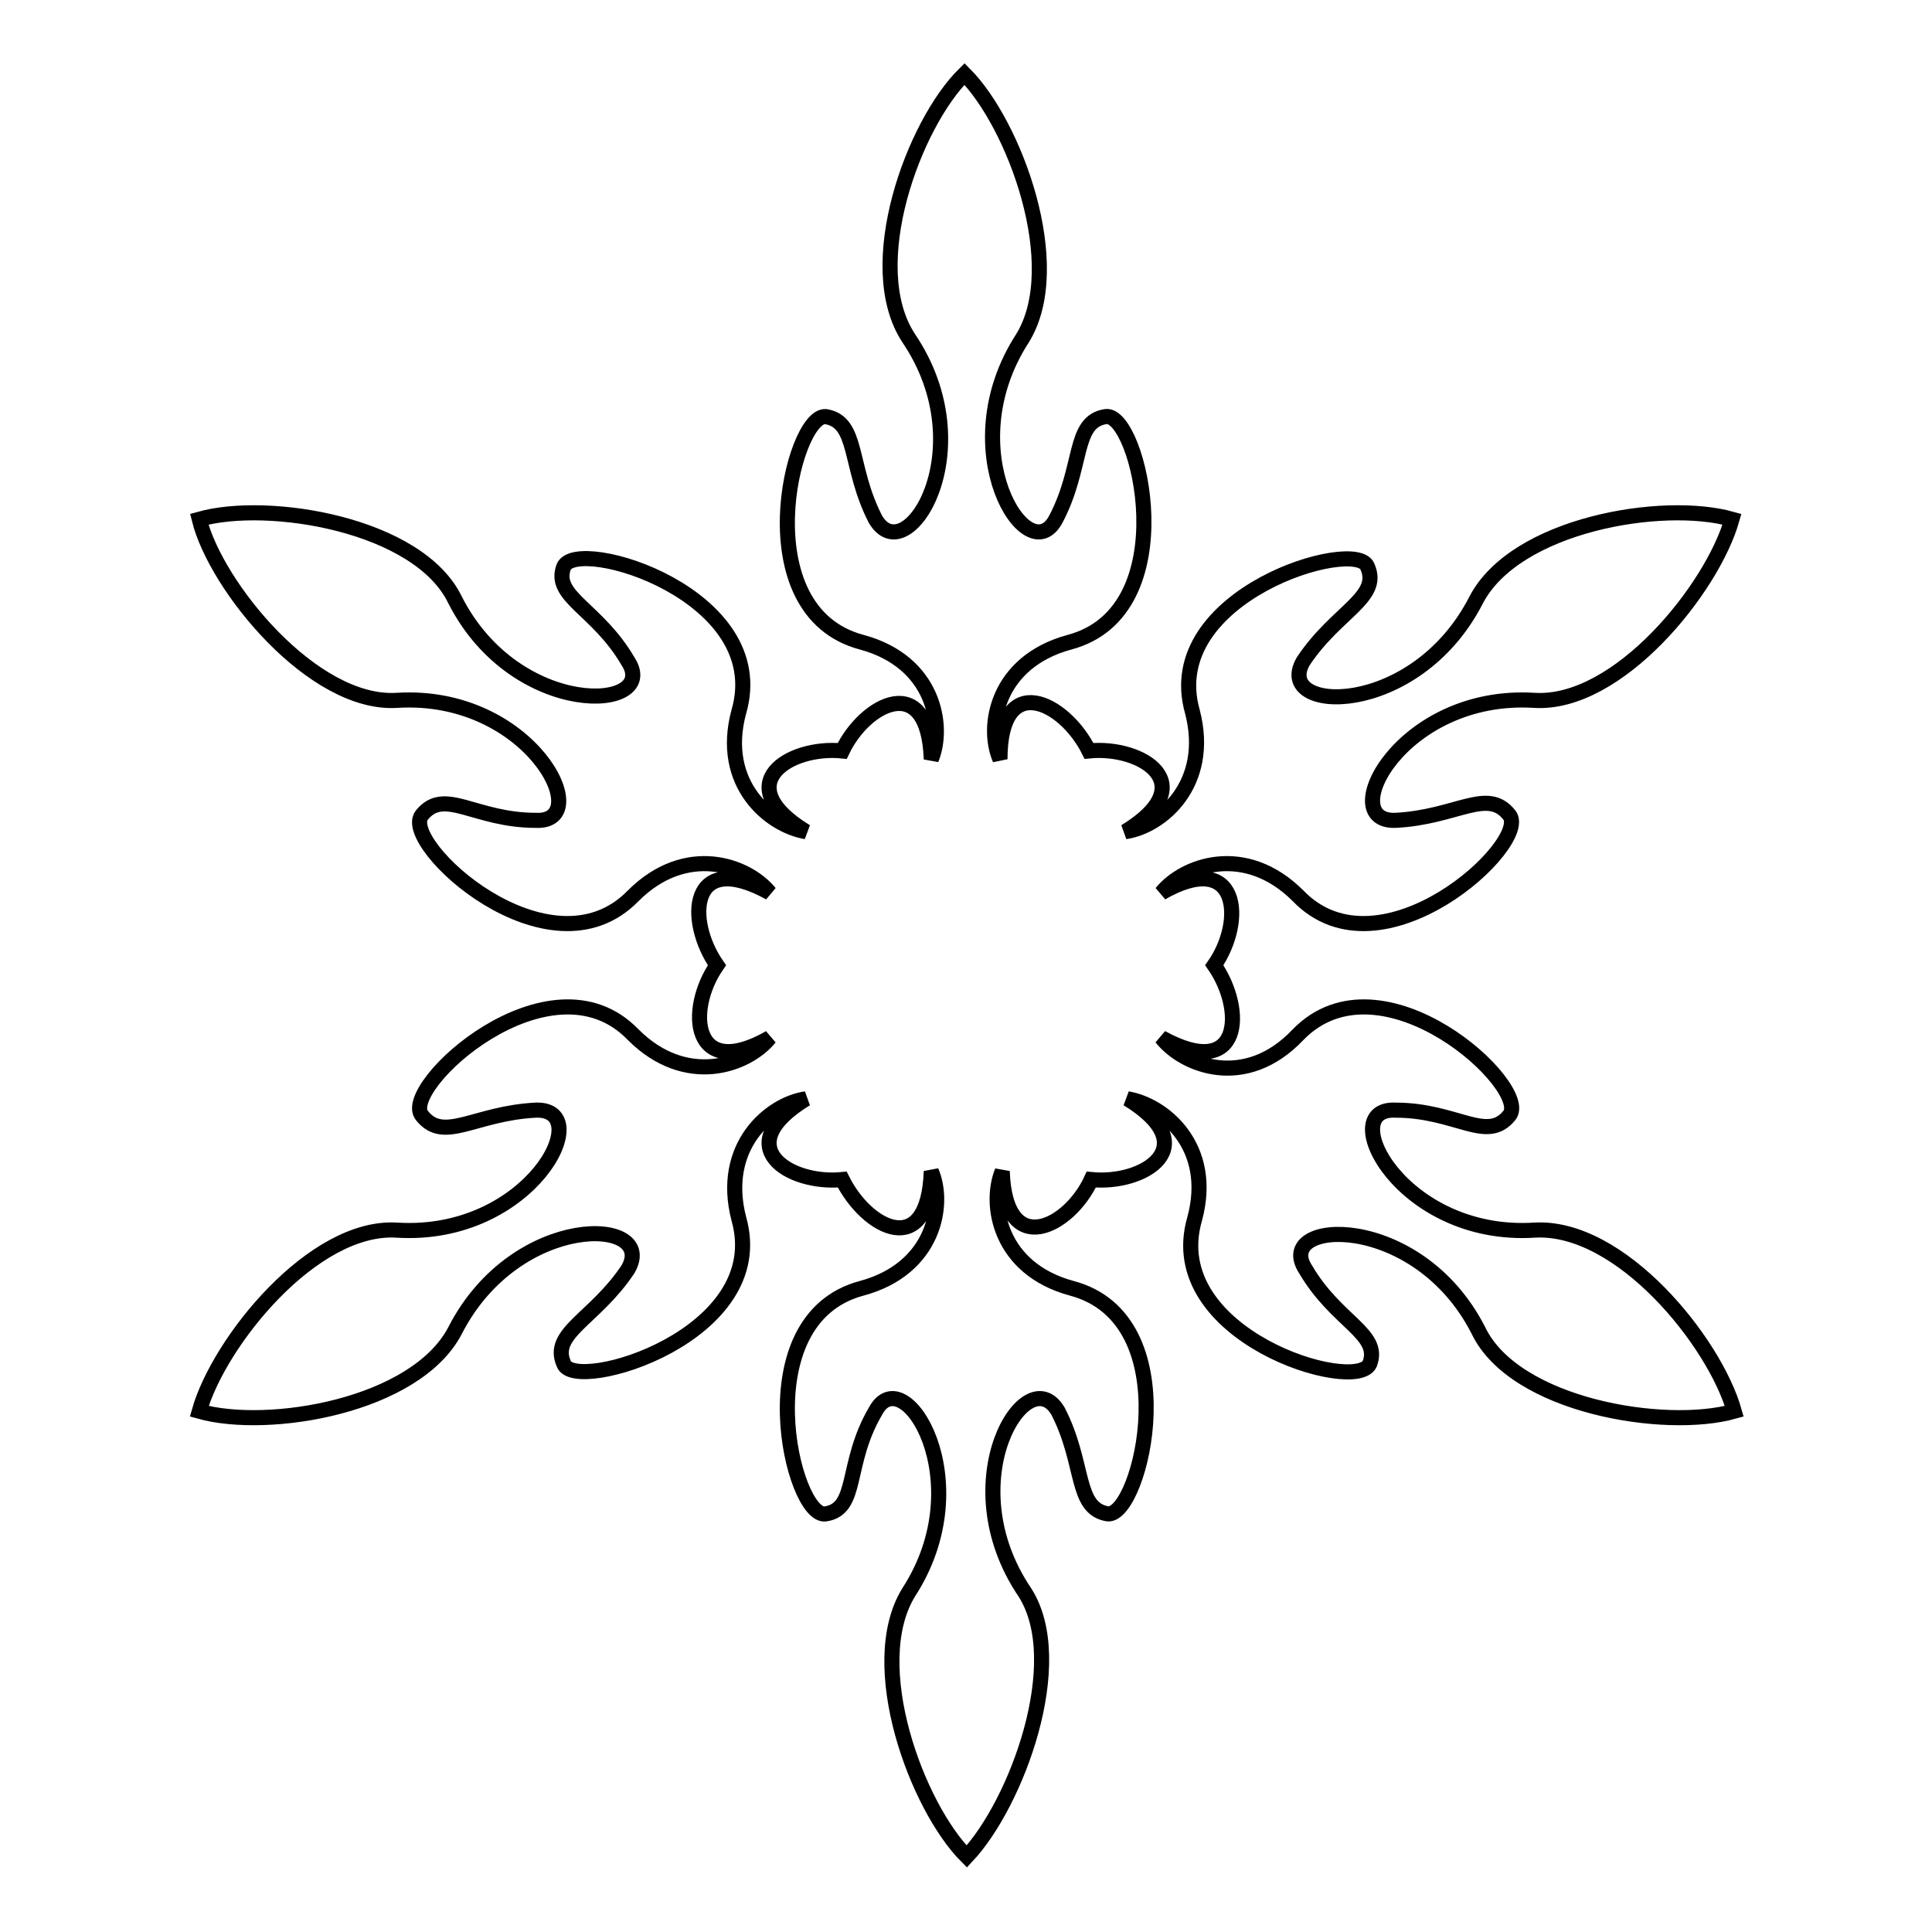 <?xml version="1.0" encoding="utf-8"?>
<!-- Svg Vector Icons : http://www.onlinewebfonts.com/icon -->
<!DOCTYPE svg PUBLIC "-//W3C//DTD SVG 1.1//EN" "http://www.w3.org/Graphics/SVG/1.1/DTD/svg11.dtd">
<svg version="1.1" xmlns="http://www.w3.org/2000/svg" xmlns:xlink="http://www.w3.org/1999/xlink" x="0px" y="0px" viewBox="0 0 256 256" enable-background="new 0 0 256 256" xml:space="preserve">
<g> <path stroke-width="2" fill-opacity="0" stroke="#000000"  d="M229.8,187c-9.2,2.6-29.1-0.7-33.9-10.7c-8.1-15.9-27.3-14.8-22.9-8.1c4.1,7,10,8.5,8.5,12.5 c-1.8,4.1-27.7-3.7-23.2-19.2c2.6-9.6-4.1-15.1-8.9-15.9c10.3,6.3,2.2,11.4-4.8,10.7c-2.9,6.3-11.4,10.7-11.8-1.1 c-1.8,4.4-0.4,12.9,9.2,15.5c15.5,4.1,9.2,30.2,4.8,29.9c-4.4-0.7-3-6.6-6.6-13.6c-4.1-7-14.4,9.2-4.4,24c5.9,9.2-1.1,28-7.7,35 c-6.6-6.6-13.6-25.4-7.7-35c9.6-14.8-0.7-31-4.4-24c-4.1,7-2.2,12.9-6.6,13.6c-4.4,0.7-10.7-25.8,4.8-29.9 c9.6-2.6,11.1-11.1,9.2-15.5c-0.4,11.8-8.5,7.7-11.8,1.1c-7,0.7-15.1-4.4-4.8-10.7c-4.8,0.7-11.4,6.3-8.9,15.9 c4.4,15.5-21.8,23.2-23.2,19.2c-1.8-4.1,4.1-5.9,8.5-12.5c4.1-7-14.8-7.7-22.9,8.1c-5.2,10-24.7,13.3-33.9,10.7 c2.6-9.2,15.1-24.7,26.2-24c17.7,1.1,26.6-16.2,18.4-15.9c-8.1,0.4-12.2,4.4-15.1,0.7c-3-3.7,17-22.1,28-10.7 c7,7,15.1,4.1,18.1,0.4c-10.3,5.9-11.1-3.7-7-9.6c-4.1-5.9-3.7-15.5,7-9.6c-3-3.7-11.1-6.6-18.1,0.4c-11.1,11.4-31-7-28-10.7 c3-3.7,7,0.7,15.1,0.7c8.1,0.4-0.7-17-18.4-15.9c-11.1,0.7-24-15.1-26.2-24c9.2-2.6,29.1,0.7,33.9,10.7 c8.1,15.9,27.3,14.8,22.9,8.1c-4.1-7-10-8.5-8.5-12.5c1.8-4.1,27.7,3.7,23.2,19.2c-2.6,9.6,4.1,15.1,8.9,15.9 c-10.3-6.3-2.2-11.4,4.8-10.7c3-6.3,11.4-10.7,11.8,1.1c1.8-4.4,0.4-12.9-9.2-15.5c-15.5-4.1-9.2-30.2-4.8-29.9 c4.4,0.7,3,6.6,6.6,13.6c4.1,7,14.4-9.2,4.4-24c-6.3-9.6,0.7-28.4,7.4-35c6.6,6.6,13.6,25.4,7.7,35c-9.6,14.8,0.7,31,4.4,24 c3.7-7,2.2-12.9,6.6-13.6c4.4-0.7,10.7,25.8-4.8,29.9c-9.6,2.6-11.1,11.1-9.2,15.5c0-11.8,8.5-7.7,11.8-1.1 c7-0.7,15.1,4.4,4.8,10.7c4.8-0.7,11.4-6.3,8.9-15.9c-4.4-15.5,21.8-23.2,23.2-19.2c1.8,4.1-4.1,5.9-8.5,12.5 c-4.1,7,14.8,7.7,22.9-8.1c5.2-10,24.7-13.3,33.9-10.7c-2.6,9.2-15.1,24.7-26.2,24c-17.7-1.1-26.5,16.2-18.4,15.9 c8.1-0.4,12.2-4.4,15.1-0.7c2.9,3.7-17,22.1-28,10.7c-7-7-15.1-4.1-18.1-0.4c10.3-5.9,11.1,3.7,7,9.6c4.1,5.9,3.7,15.5-7,9.6 c2.9,3.7,11.1,7,18.1-0.4c11.1-11.4,31,7,28,10.7c-3,3.7-7-0.7-15.1-0.7c-8.1-0.4,0.7,17,18.4,15.9 C214.7,162.3,227.2,177.8,229.8,187L229.8,187z"/></g>
</svg>